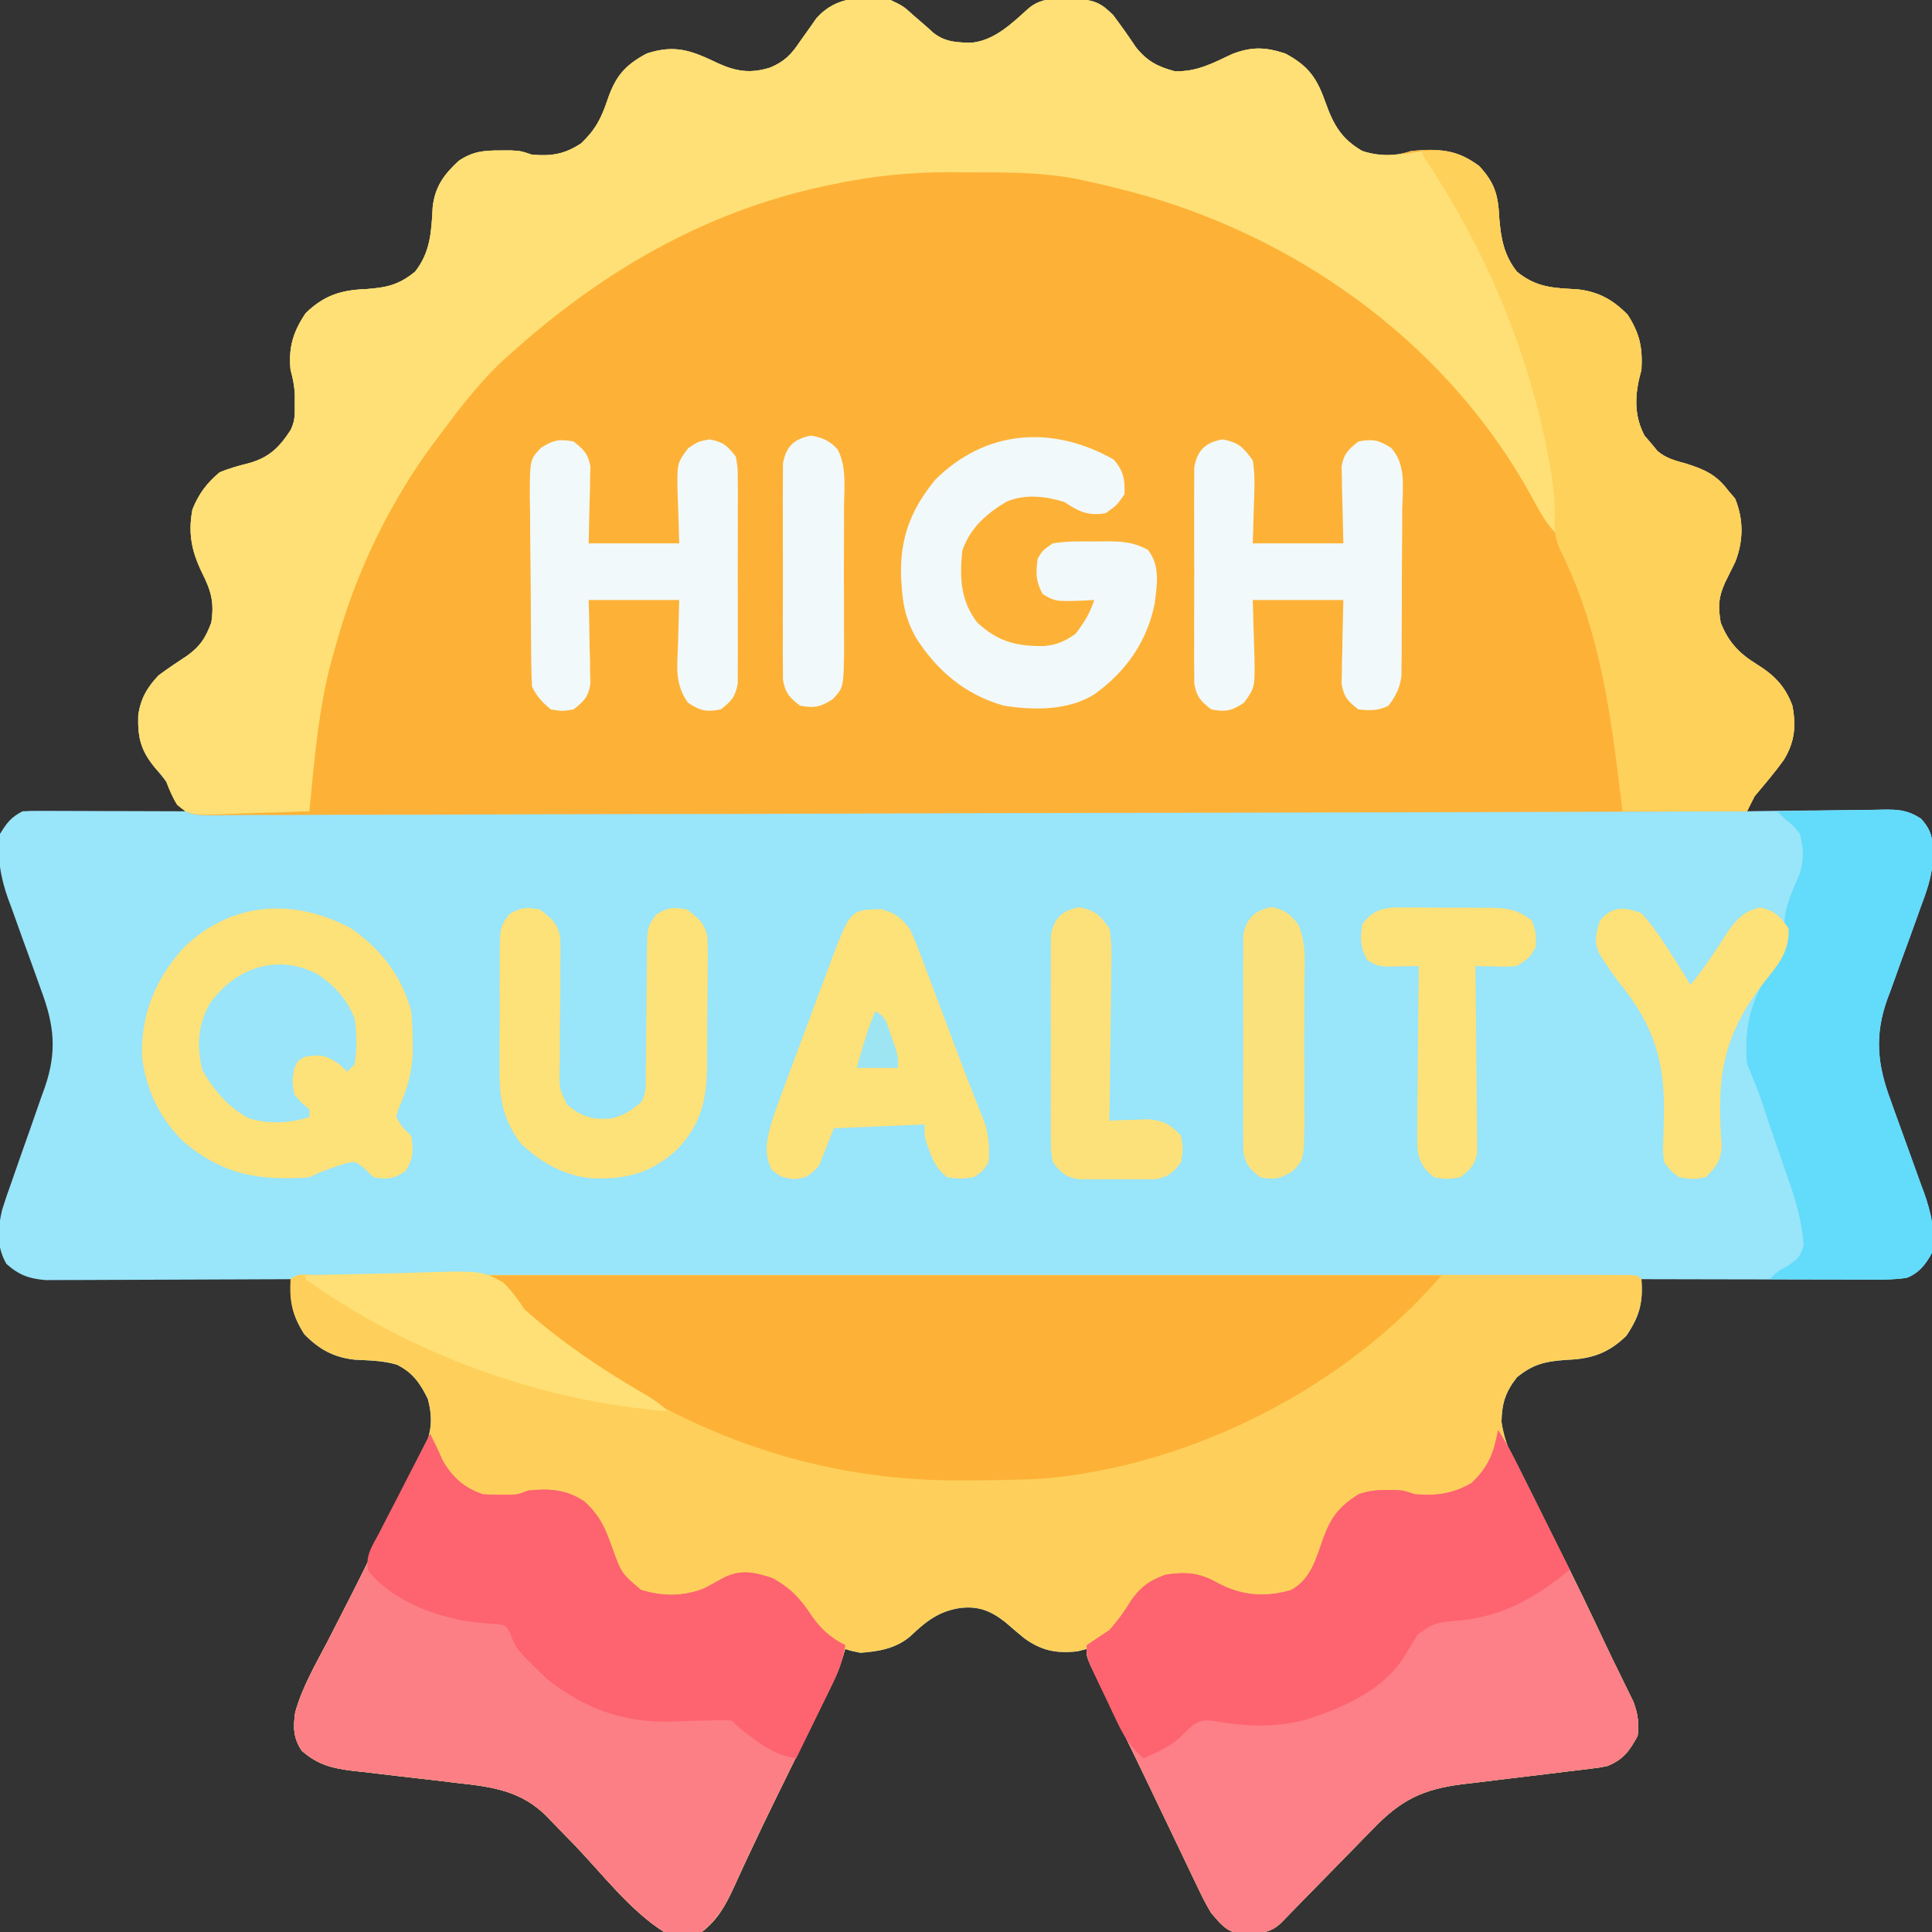 <?xml version="1.0" encoding="UTF-8"?>
<svg version="1.1" xmlns="http://www.w3.org/2000/svg" width="512" height="512">
<rect width="100%" height="100%" fill="#333333" stroke="none"/>
<path d="M0 0 C3.375 1.625 3.375 1.625 6 4 C7.226 5.066 8.455 6.129 9.688 7.188 C10.248 7.697 10.809 8.206 11.387 8.73 C14.553 11.222 17.965 11.342 21.887 11.277 C27.783 10.504 32.275 6.106 36.52 2.27 C40.384 -1.045 44.954 -0.332 49.809 -0.258 C54.152 0.093 55.901 0.901 59 4 C61.072 6.768 63.061 9.561 64.973 12.441 C67.932 16.176 70.748 17.669 75.312 18.875 C81.131 19.072 85.381 16.767 90.562 14.312 C95.766 12.326 99.356 12.461 104.625 14.188 C110.915 17.565 113.047 20.793 115.375 27.438 C117.444 33.218 119.631 36.896 125 40 C129.473 41.491 133.527 41.491 138 40 C145.182 39.302 150.179 39.605 156 44 C160.14 48.467 161.045 51.718 161.312 57.688 C161.757 63.18 162.545 67.601 166 72 C171.186 76.214 175.522 76.312 182.059 76.672 C187.633 77.294 191.499 79.46 195.375 83.438 C198.552 88.448 199.326 92.03 199 98 C198.838 98.63 198.675 99.261 198.508 99.91 C197.181 105.371 197.186 110.455 199.812 115.438 C200.534 116.283 201.256 117.129 202 118 C202.419 118.509 202.838 119.018 203.27 119.543 C205.621 121.523 207.927 122.044 210.875 122.875 C215.783 124.432 218.814 125.787 222 130 C222.598 130.701 223.196 131.403 223.812 132.125 C226.087 137.632 226.044 143.329 223.875 148.879 C222.967 150.735 222.053 152.587 221.133 154.438 C219.37 158.426 219.29 160.669 220 165 C222.033 170.126 224.84 173.122 229.5 176 C234.154 178.89 237.074 181.803 239 187 C240.027 192.328 239.625 196.572 236.812 201.25 C234.396 204.655 231.685 207.807 229 211 C228.305 212.319 227.632 213.65 227 215 C228.276 214.979 229.553 214.958 230.868 214.937 C235.611 214.864 240.354 214.818 245.097 214.78 C247.148 214.76 249.2 214.733 251.251 214.698 C254.203 214.65 257.154 214.627 260.105 214.609 C261.02 214.589 261.935 214.568 262.877 214.547 C267.119 214.545 269.381 214.615 273.056 216.899 C276.462 220.58 276.278 223.404 276.223 228.249 C275.866 232.648 274.483 236.486 272.938 240.594 C272.471 241.902 272.471 241.902 271.996 243.237 C270.681 246.926 269.33 250.601 267.981 254.278 C266.996 256.983 266.029 259.694 265.062 262.406 C264.756 263.22 264.45 264.034 264.135 264.872 C260.72 274.469 261.534 282.216 265.062 291.629 C265.373 292.503 265.684 293.378 266.004 294.279 C266.988 297.046 267.992 299.805 269 302.562 C270.329 306.204 271.638 309.852 272.938 313.504 C273.244 314.323 273.55 315.142 273.865 315.986 C275.747 321.275 276.932 326.373 276 332 C274.43 334.985 272.515 337.439 269.247 338.649 C266.244 339.118 263.344 339.119 260.304 339.114 C259.308 339.114 259.308 339.114 258.292 339.114 C256.106 339.113 253.92 339.106 251.734 339.098 C250.216 339.096 248.697 339.094 247.178 339.093 C243.186 339.09 239.195 339.08 235.203 339.069 C231.128 339.058 227.052 339.054 222.977 339.049 C214.984 339.038 206.992 339.021 199 339 C199.014 340.108 199.029 341.215 199.044 342.357 C198.986 347.138 197.628 350.083 195 354 C190.231 358.647 185.688 360.153 179.125 360.375 C173.54 360.794 170.373 361.447 166 365 C162.966 368.899 162.028 371.79 161.914 376.762 C162.954 384.437 167.339 391.344 170.875 398.125 C172.047 400.412 173.214 402.701 174.38 404.99 C175.157 406.512 175.935 408.033 176.714 409.554 C181.289 418.48 185.591 427.532 189.863 436.606 C190.963 438.922 192.088 441.224 193.223 443.523 C193.558 444.213 193.894 444.904 194.24 445.615 C195.105 447.393 195.98 449.168 196.855 450.941 C198.091 454.242 198.356 456.507 198 460 C195.842 464.008 194.201 466.288 190 468 C187.826 468.448 187.826 468.448 185.45 468.73 C184.555 468.841 183.661 468.951 182.739 469.064 C181.778 469.176 180.818 469.287 179.828 469.402 C177.781 469.655 175.734 469.909 173.688 470.162 C170.471 470.551 167.254 470.937 164.037 471.32 C160.925 471.693 157.814 472.079 154.703 472.465 C153.751 472.574 152.798 472.684 151.817 472.797 C141.12 474.134 135.352 476.883 127.852 484.695 C127.113 485.443 126.374 486.191 125.613 486.962 C123.272 489.338 120.948 491.731 118.625 494.125 C116.277 496.523 113.926 498.917 111.572 501.309 C110.113 502.795 108.657 504.286 107.205 505.78 C106.55 506.451 105.896 507.122 105.221 507.813 C104.646 508.406 104.07 508.998 103.477 509.609 C100.844 512.088 98.709 512.238 95.188 512.375 C94.335 512.424 93.483 512.473 92.605 512.523 C88.816 511.762 87.533 509.894 85 507 C83.42 504.422 82.132 501.735 80.848 499 C80.47 498.219 80.093 497.438 79.705 496.633 C78.481 494.094 77.271 491.547 76.062 489 C75.221 487.246 74.379 485.493 73.536 483.74 C71.835 480.199 70.139 476.657 68.447 473.112 C66.201 468.411 63.927 463.724 61.641 459.043 C60.67 457.051 59.7 455.059 58.729 453.068 C58.12 451.818 57.51 450.568 56.898 449.32 C56.06 447.604 55.227 445.886 54.395 444.168 C53.929 443.212 53.463 442.255 52.984 441.27 C52 439 52 439 52 437 C51.175 437.206 50.35 437.413 49.5 437.625 C43.859 438.229 39.997 437.442 35.441 434.152 C33.735 432.755 32.051 431.331 30.395 429.875 C26.598 426.902 23.382 425.592 18.562 426.125 C12.831 426.941 9.39 429.674 5.25 433.625 C1.469 436.866 -3.124 437.662 -8 438 C-10.305 437.539 -10.305 437.539 -12 437 C-12.244 437.81 -12.487 438.619 -12.739 439.453 C-14.257 443.722 -16.177 447.689 -18.184 451.746 C-18.595 452.586 -19.007 453.427 -19.431 454.292 C-20.763 457.009 -22.1 459.723 -23.438 462.438 C-25.262 466.149 -27.085 469.861 -28.906 473.574 C-29.575 474.936 -29.575 474.936 -30.257 476.325 C-32.749 481.411 -35.2 486.511 -37.594 491.645 C-38.088 492.703 -38.583 493.761 -39.092 494.852 C-39.958 496.718 -40.816 498.588 -41.664 500.463 C-43.831 505.118 -45.863 508.762 -50 512 C-53.496 513.072 -56.445 512.725 -60 512 C-68.974 506.387 -76.554 496.406 -83.873 488.805 C-85.695 486.915 -87.534 485.043 -89.375 483.172 C-89.921 482.597 -90.467 482.022 -91.03 481.429 C-97.815 474.599 -105.343 473.549 -114.633 472.535 C-116.676 472.29 -118.719 472.045 -120.762 471.799 C-123.952 471.427 -127.142 471.061 -130.333 470.7 C-133.435 470.347 -136.534 469.973 -139.633 469.598 C-140.583 469.496 -141.533 469.395 -142.512 469.291 C-147.952 468.621 -151.728 467.708 -156 464 C-158.262 460.666 -158.343 457.859 -157.78 453.864 C-155.952 447.153 -152.328 441.016 -149.125 434.875 C-147.953 432.59 -146.786 430.301 -145.62 428.013 C-144.843 426.492 -144.065 424.971 -143.286 423.451 C-139.566 416.192 -136.043 408.85 -132.566 401.472 C-130.7 397.523 -128.816 393.598 -126.777 389.734 C-126.442 389.093 -126.106 388.452 -125.76 387.792 C-124.901 386.167 -124.024 384.552 -123.145 382.938 C-121.508 378.737 -121.437 375.053 -122.629 370.707 C-124.636 366.635 -126.591 363.759 -130.816 361.66 C-134.492 360.549 -138.242 360.538 -142.059 360.328 C-147.633 359.706 -151.499 357.54 -155.375 353.562 C-158.601 348.476 -159.085 345.018 -159 339 C-159.841 339.004 -160.682 339.009 -161.548 339.013 C-169.478 339.054 -177.409 339.084 -185.339 339.104 C-189.416 339.114 -193.493 339.128 -197.57 339.151 C-201.506 339.173 -205.441 339.185 -209.377 339.19 C-210.878 339.193 -212.378 339.201 -213.878 339.211 C-215.982 339.226 -218.086 339.228 -220.19 339.227 C-221.986 339.234 -221.986 339.234 -223.817 339.241 C-228.26 338.905 -230.993 337.898 -234.312 334.938 C-236.949 330.349 -236.639 325.742 -235.45 320.638 C-234.678 318.148 -233.827 315.701 -232.938 313.25 C-232.627 312.352 -232.316 311.454 -231.996 310.528 C-230.678 306.721 -229.328 302.926 -227.981 299.129 C-226.997 296.34 -226.03 293.545 -225.062 290.75 C-224.756 289.906 -224.45 289.062 -224.135 288.192 C-220.872 278.75 -221.602 271.759 -225.062 262.504 C-225.373 261.63 -225.684 260.757 -226.004 259.857 C-227.321 256.156 -228.669 252.466 -230.019 248.777 C-231.005 246.066 -231.971 243.348 -232.938 240.629 C-233.244 239.812 -233.55 238.995 -233.865 238.153 C-235.883 232.458 -236.818 227.045 -236 221 C-234.204 218.066 -233.056 216.528 -230 215 C-228.611 214.911 -227.218 214.882 -225.826 214.886 C-224.535 214.887 -224.535 214.887 -223.217 214.887 C-222.287 214.892 -221.357 214.897 -220.398 214.902 C-219.447 214.904 -218.495 214.905 -217.515 214.907 C-214.468 214.912 -211.422 214.925 -208.375 214.938 C-206.313 214.943 -204.25 214.947 -202.188 214.951 C-197.125 214.962 -192.062 214.979 -187 215 C-187.774 213.733 -188.552 212.467 -189.332 211.203 C-189.765 210.498 -190.198 209.794 -190.644 209.067 C-191.891 207.167 -193.206 205.47 -194.688 203.75 C-198.629 199.063 -199.533 195.656 -199.363 189.59 C-198.746 185.187 -197.034 182.216 -194 179 C-191.499 177.133 -188.923 175.428 -186.316 173.711 C-182.799 171.113 -181.579 169.091 -180 165 C-179.178 159.518 -180.039 156.616 -182.5 151.688 C-185.246 146.023 -186.179 141.234 -185 135 C-183.348 130.92 -181.194 127.989 -177.812 125.188 C-175.214 124.09 -172.789 123.44 -170.062 122.75 C-164.685 121.249 -162.009 118.608 -159 114 C-157.77 111.54 -157.867 109.868 -157.875 107.125 C-157.872 106.261 -157.87 105.398 -157.867 104.508 C-157.99 102.18 -158.391 100.239 -159 98 C-159.577 91.999 -158.303 87.922 -155 83 C-150.231 78.353 -145.688 76.847 -139.125 76.625 C-133.54 76.206 -130.373 75.553 -126 72 C-121.867 66.738 -121.687 61.314 -121.328 54.84 C-120.709 49.483 -118.391 46.289 -114.438 42.625 C-110.71 40.14 -107.879 39.863 -103.5 39.875 C-102.061 39.871 -102.061 39.871 -100.594 39.867 C-98 40 -98 40 -95 41 C-89.742 41.397 -86.439 40.895 -82 38 C-78.217 34.397 -76.663 31.381 -75 26.438 C-72.894 20.254 -70.439 17.31 -64.625 14.188 C-56.973 11.681 -52.604 13.472 -45.637 16.809 C-40.729 19.026 -36.907 19.505 -31.812 17.875 C-28.071 16.273 -26.282 14.423 -24 11 C-23.033 9.616 -22.053 8.242 -21.062 6.875 C-20.368 5.881 -20.368 5.881 -19.66 4.867 C-14.243 -1.226 -7.61 -0.856 0 0 Z " fill="#99E5FA" transform="translate(236,0)"/>
<path d="M0 0 C3.375 1.625 3.375 1.625 6 4 C7.226 5.066 8.455 6.129 9.688 7.188 C10.248 7.697 10.809 8.206 11.387 8.73 C14.553 11.222 17.965 11.342 21.887 11.277 C27.783 10.504 32.275 6.106 36.52 2.27 C40.384 -1.045 44.954 -0.332 49.809 -0.258 C54.152 0.093 55.901 0.901 59 4 C61.072 6.768 63.061 9.561 64.973 12.441 C67.932 16.176 70.748 17.669 75.312 18.875 C81.131 19.072 85.381 16.767 90.562 14.312 C95.766 12.326 99.356 12.461 104.625 14.188 C110.915 17.565 113.047 20.793 115.375 27.438 C117.444 33.218 119.631 36.896 125 40 C129.473 41.491 133.527 41.491 138 40 C145.182 39.302 150.179 39.605 156 44 C160.14 48.467 161.045 51.718 161.312 57.688 C161.757 63.18 162.545 67.601 166 72 C171.186 76.214 175.522 76.312 182.059 76.672 C187.633 77.294 191.499 79.46 195.375 83.438 C198.552 88.448 199.326 92.03 199 98 C198.838 98.63 198.675 99.261 198.508 99.91 C197.181 105.371 197.186 110.455 199.812 115.438 C200.534 116.283 201.256 117.129 202 118 C202.419 118.509 202.838 119.018 203.27 119.543 C205.621 121.523 207.927 122.044 210.875 122.875 C215.783 124.432 218.814 125.787 222 130 C222.598 130.701 223.196 131.403 223.812 132.125 C226.087 137.632 226.044 143.329 223.875 148.879 C222.967 150.735 222.053 152.587 221.133 154.438 C219.37 158.426 219.29 160.669 220 165 C222.033 170.126 224.84 173.122 229.5 176 C234.154 178.89 237.074 181.803 239 187 C240.027 192.328 239.625 196.572 236.812 201.25 C234.396 204.655 231.685 207.807 229 211 C228.305 212.319 227.632 213.65 227 215 C174.344 215.183 121.688 215.324 69.032 215.409 C62.82 215.419 56.607 215.429 50.395 215.439 C49.158 215.442 47.921 215.444 46.647 215.446 C26.604 215.481 6.561 215.544 -13.482 215.617 C-34.038 215.692 -54.594 215.736 -75.15 215.753 C-87.841 215.764 -100.531 215.798 -113.222 215.863 C-121.917 215.906 -130.612 215.918 -139.307 215.908 C-144.328 215.903 -149.349 215.911 -154.371 215.954 C-158.965 215.992 -163.557 215.995 -168.151 215.967 C-169.816 215.964 -171.481 215.974 -173.146 215.999 C-185.631 216.176 -185.631 216.176 -189.016 213.269 C-190.307 211.214 -191.131 209.258 -192 207 C-193.271 205.28 -193.271 205.28 -194.688 203.75 C-198.629 199.063 -199.533 195.656 -199.363 189.59 C-198.746 185.187 -197.034 182.216 -194 179 C-191.499 177.133 -188.923 175.428 -186.316 173.711 C-182.799 171.113 -181.579 169.091 -180 165 C-179.178 159.518 -180.039 156.616 -182.5 151.688 C-185.246 146.023 -186.179 141.234 -185 135 C-183.348 130.92 -181.194 127.989 -177.812 125.188 C-175.214 124.09 -172.789 123.44 -170.062 122.75 C-164.685 121.249 -162.009 118.608 -159 114 C-157.77 111.54 -157.867 109.868 -157.875 107.125 C-157.872 106.261 -157.87 105.398 -157.867 104.508 C-157.99 102.18 -158.391 100.239 -159 98 C-159.577 91.999 -158.303 87.922 -155 83 C-150.231 78.353 -145.688 76.847 -139.125 76.625 C-133.54 76.206 -130.373 75.553 -126 72 C-121.867 66.738 -121.687 61.314 -121.328 54.84 C-120.709 49.483 -118.391 46.289 -114.438 42.625 C-110.71 40.14 -107.879 39.863 -103.5 39.875 C-102.541 39.872 -101.582 39.87 -100.594 39.867 C-98 40 -98 40 -95 41 C-89.742 41.397 -86.439 40.895 -82 38 C-78.217 34.397 -76.663 31.381 -75 26.438 C-72.894 20.254 -70.439 17.31 -64.625 14.188 C-56.973 11.681 -52.604 13.472 -45.637 16.809 C-40.729 19.026 -36.907 19.505 -31.812 17.875 C-28.071 16.273 -26.282 14.423 -24 11 C-23.033 9.616 -22.053 8.242 -21.062 6.875 C-20.368 5.881 -20.368 5.881 -19.66 4.867 C-14.243 -1.226 -7.61 -0.856 0 0 Z " fill="#FDB237" transform="translate(236,0)"/>
<path d="M0 0 C1.241 -0.003 2.483 -0.005 3.762 -0.008 C5.158 -0.006 6.553 -0.003 7.949 -0.001 C9.417 -0.002 10.886 -0.004 12.354 -0.006 C16.409 -0.01 20.464 -0.008 24.519 -0.005 C28.884 -0.003 33.249 -0.006 37.615 -0.009 C46.174 -0.013 54.734 -0.012 63.293 -0.009 C70.246 -0.007 77.2 -0.007 84.153 -0.008 C85.14 -0.008 86.128 -0.008 87.145 -0.008 C89.151 -0.009 91.157 -0.009 93.163 -0.009 C111.997 -0.012 130.83 -0.009 149.664 -0.004 C165.842 0.001 182.021 0 198.2 -0.005 C216.964 -0.01 235.727 -0.012 254.491 -0.009 C256.49 -0.009 258.488 -0.008 260.487 -0.008 C261.471 -0.008 262.454 -0.008 263.468 -0.008 C270.417 -0.007 277.366 -0.008 284.315 -0.01 C292.778 -0.013 301.24 -0.013 309.702 -0.007 C314.024 -0.005 318.347 -0.004 322.669 -0.007 C326.619 -0.01 330.569 -0.008 334.519 -0.003 C335.954 -0.002 337.389 -0.002 338.825 -0.005 C340.763 -0.008 342.702 -0.004 344.64 0 C346.261 0 346.261 0 347.914 0 C350.32 0.126 350.32 0.126 351.32 1.126 C351.931 7.117 350.61 11.224 347.32 16.126 C342.551 20.773 338.008 22.279 331.445 22.501 C325.86 22.919 322.693 23.573 318.32 27.126 C315.286 31.025 314.348 33.916 314.234 38.888 C315.274 46.563 319.659 53.47 323.195 60.251 C324.367 62.537 325.534 64.827 326.7 67.116 C327.477 68.638 328.255 70.159 329.034 71.68 C333.609 80.606 337.911 89.658 342.183 98.732 C343.283 101.048 344.408 103.35 345.543 105.649 C345.878 106.339 346.214 107.029 346.56 107.74 C347.425 109.519 348.3 111.293 349.175 113.067 C350.41 116.368 350.676 118.633 350.32 122.126 C348.162 126.134 346.521 128.414 342.32 130.126 C340.146 130.574 340.146 130.574 337.77 130.856 C336.875 130.966 335.98 131.077 335.059 131.19 C333.618 131.358 333.618 131.358 332.148 131.528 C330.101 131.781 328.054 132.035 326.007 132.288 C322.791 132.677 319.574 133.063 316.357 133.446 C313.245 133.819 310.134 134.204 307.023 134.591 C306.071 134.7 305.118 134.81 304.137 134.922 C293.44 136.26 287.672 139.009 280.172 146.821 C279.433 147.569 278.694 148.317 277.933 149.088 C275.592 151.464 273.268 153.857 270.945 156.251 C268.597 158.649 266.246 161.043 263.892 163.435 C262.433 164.921 260.977 166.411 259.525 167.906 C258.87 168.577 258.216 169.248 257.541 169.939 C256.966 170.532 256.39 171.124 255.797 171.735 C253.164 174.214 251.029 174.364 247.507 174.501 C246.655 174.55 245.803 174.599 244.925 174.649 C241.136 173.888 239.853 172.02 237.32 169.126 C235.74 166.548 234.452 163.861 233.168 161.126 C232.79 160.345 232.413 159.564 232.024 158.759 C230.8 156.219 229.591 153.673 228.382 151.126 C227.541 149.372 226.699 147.618 225.856 145.865 C224.155 142.325 222.459 138.782 220.767 135.238 C218.521 130.537 216.247 125.85 213.961 121.169 C212.99 119.177 212.02 117.185 211.049 115.193 C210.44 113.944 209.83 112.694 209.218 111.445 C208.38 109.73 207.547 108.012 206.714 106.294 C206.249 105.338 205.783 104.381 205.304 103.396 C204.32 101.126 204.32 101.126 204.32 99.126 C203.495 99.332 202.67 99.538 201.82 99.751 C196.179 100.355 192.317 99.568 187.761 96.278 C186.055 94.881 184.371 93.457 182.714 92.001 C178.918 89.028 175.702 87.718 170.882 88.251 C165.151 89.067 161.709 91.799 157.57 95.751 C153.789 98.992 149.196 99.788 144.32 100.126 C142.015 99.665 142.015 99.665 140.32 99.126 C140.076 99.935 139.833 100.745 139.581 101.579 C138.063 105.848 136.143 109.815 134.136 113.872 C133.725 114.712 133.313 115.553 132.889 116.418 C131.557 119.135 130.22 121.849 128.882 124.563 C127.058 128.275 125.235 131.987 123.414 135.7 C122.745 137.062 122.745 137.062 122.063 138.45 C119.571 143.536 117.12 148.637 114.726 153.77 C114.232 154.829 113.737 155.887 113.228 156.978 C112.362 158.844 111.504 160.714 110.656 162.588 C108.489 167.244 106.457 170.888 102.32 174.126 C98.824 175.198 95.875 174.851 92.32 174.126 C83.346 168.513 75.766 158.532 68.447 150.931 C66.625 149.041 64.786 147.169 62.945 145.298 C62.399 144.723 61.853 144.148 61.29 143.555 C54.505 136.725 46.977 135.674 37.687 134.661 C35.644 134.416 33.601 134.17 31.558 133.925 C28.368 133.553 25.178 133.186 21.986 132.826 C18.885 132.472 15.786 132.099 12.687 131.723 C11.737 131.622 10.787 131.521 9.808 131.417 C4.368 130.747 0.592 129.834 -3.68 126.126 C-5.942 122.792 -6.023 119.985 -5.46 115.99 C-3.632 109.278 -0.008 103.142 3.195 97.001 C4.367 94.715 5.534 92.427 6.7 90.139 C7.477 88.617 8.255 87.096 9.034 85.576 C12.754 78.318 16.277 70.975 19.754 63.598 C21.62 59.649 23.504 55.724 25.543 51.86 C25.878 51.219 26.214 50.578 26.56 49.918 C27.419 48.293 28.296 46.678 29.175 45.063 C30.812 40.862 30.883 37.179 29.691 32.833 C27.684 28.761 25.729 25.885 21.504 23.786 C17.828 22.675 14.078 22.664 10.261 22.454 C4.686 21.832 0.821 19.666 -3.055 15.688 C-6.222 10.694 -7.024 7.088 -6.68 1.126 C-4.915 -0.639 -2.393 0 0 0 Z " fill="#FED05B" transform="translate(83.68,337.874)"/>
<path d="M0 0 C3.375 1.625 3.375 1.625 6 4 C7.226 5.066 8.455 6.129 9.688 7.188 C10.248 7.697 10.809 8.206 11.387 8.73 C14.553 11.222 17.965 11.342 21.887 11.277 C27.783 10.504 32.275 6.106 36.52 2.27 C40.384 -1.045 44.954 -0.332 49.809 -0.258 C54.152 0.093 55.901 0.901 59 4 C61.072 6.768 63.061 9.561 64.973 12.441 C67.932 16.176 70.748 17.669 75.312 18.875 C81.131 19.072 85.381 16.767 90.562 14.312 C95.766 12.326 99.356 12.461 104.625 14.188 C110.915 17.565 113.047 20.793 115.375 27.438 C117.444 33.218 119.631 36.896 125 40 C130.388 41.796 135.506 40.976 141 40 C157.705 64.542 169.032 90.909 175 120 C175.245 121.11 175.49 122.22 175.742 123.363 C177.032 129.61 177.222 135.633 177 142 C173.768 138.977 171.94 135.426 169.875 131.562 C148.345 92.408 110.541 64.454 68 52 C62.703 50.518 57.383 49.135 52 48 C51.18 47.82 50.36 47.64 49.516 47.454 C40.808 45.754 32.203 45.661 23.366 45.684 C20.834 45.687 18.303 45.664 15.771 45.639 C4.863 45.596 -5.343 46.702 -16 49 C-16.919 49.193 -17.838 49.387 -18.784 49.586 C-50.341 56.623 -77.199 72.533 -101 94 C-101.749 94.675 -102.498 95.351 -103.27 96.047 C-109.577 102.059 -114.815 109.023 -120 116 C-120.42 116.56 -120.841 117.12 -121.274 117.697 C-132.886 133.39 -141.893 152.174 -147 171 C-147.353 172.232 -147.706 173.465 -148.07 174.734 C-151.623 187.896 -152.702 201.467 -154 215 C-158.608 215.198 -163.213 215.343 -167.824 215.439 C-169.391 215.48 -170.958 215.534 -172.524 215.604 C-185.579 216.167 -185.579 216.167 -189.072 213.298 C-190.346 211.232 -191.154 209.267 -192 207 C-193.268 205.277 -193.268 205.277 -194.688 203.75 C-198.629 199.063 -199.533 195.656 -199.363 189.59 C-198.746 185.187 -197.034 182.216 -194 179 C-191.499 177.133 -188.923 175.428 -186.316 173.711 C-182.799 171.113 -181.579 169.091 -180 165 C-179.178 159.518 -180.039 156.616 -182.5 151.688 C-185.246 146.023 -186.179 141.234 -185 135 C-183.348 130.92 -181.194 127.989 -177.812 125.188 C-175.214 124.09 -172.789 123.44 -170.062 122.75 C-164.685 121.249 -162.009 118.608 -159 114 C-157.77 111.54 -157.867 109.868 -157.875 107.125 C-157.872 106.261 -157.87 105.398 -157.867 104.508 C-157.99 102.18 -158.391 100.239 -159 98 C-159.577 91.999 -158.303 87.922 -155 83 C-150.231 78.353 -145.688 76.847 -139.125 76.625 C-133.54 76.206 -130.373 75.553 -126 72 C-121.867 66.738 -121.687 61.314 -121.328 54.84 C-120.709 49.483 -118.391 46.289 -114.438 42.625 C-110.71 40.14 -107.879 39.863 -103.5 39.875 C-102.541 39.872 -101.582 39.87 -100.594 39.867 C-98 40 -98 40 -95 41 C-89.742 41.397 -86.439 40.895 -82 38 C-78.217 34.397 -76.663 31.381 -75 26.438 C-72.894 20.254 -70.439 17.31 -64.625 14.188 C-56.973 11.681 -52.604 13.472 -45.637 16.809 C-40.729 19.026 -36.907 19.505 -31.812 17.875 C-28.071 16.273 -26.282 14.423 -24 11 C-23.033 9.616 -22.053 8.242 -21.062 6.875 C-20.368 5.881 -20.368 5.881 -19.66 4.867 C-14.243 -1.226 -7.61 -0.856 0 0 Z " fill="#FEE076" transform="translate(236,0)"/>
<path d="M0 0 C2.127 3.19 3.821 6.499 5.527 9.922 C5.872 10.61 6.217 11.299 6.572 12.008 C7.697 14.254 8.817 16.502 9.938 18.75 C10.32 19.515 10.702 20.281 11.095 21.069 C17.144 33.19 23.093 45.351 28.863 57.606 C29.963 59.922 31.088 62.224 32.223 64.523 C32.558 65.213 32.894 65.904 33.24 66.615 C34.105 68.393 34.98 70.168 35.855 71.941 C37.091 75.242 37.356 77.507 37 81 C34.842 85.008 33.201 87.288 29 89 C26.826 89.448 26.826 89.448 24.45 89.73 C23.108 89.896 23.108 89.896 21.739 90.064 C20.778 90.176 19.818 90.287 18.828 90.402 C16.781 90.655 14.734 90.909 12.688 91.162 C9.471 91.551 6.254 91.937 3.037 92.32 C-0.075 92.693 -3.186 93.079 -6.297 93.465 C-7.249 93.574 -8.202 93.684 -9.183 93.797 C-19.88 95.134 -25.648 97.883 -33.148 105.695 C-33.887 106.443 -34.626 107.191 -35.387 107.962 C-37.728 110.338 -40.052 112.731 -42.375 115.125 C-44.723 117.523 -47.074 119.917 -49.428 122.309 C-50.887 123.795 -52.343 125.286 -53.795 126.78 C-54.777 127.786 -54.777 127.786 -55.779 128.813 C-56.354 129.406 -56.93 129.998 -57.523 130.609 C-60.156 133.088 -62.291 133.238 -65.812 133.375 C-66.665 133.424 -67.517 133.473 -68.395 133.523 C-72.184 132.762 -73.467 130.894 -76 128 C-77.58 125.422 -78.868 122.735 -80.152 120 C-80.53 119.219 -80.907 118.438 -81.295 117.634 C-82.52 115.094 -83.729 112.547 -84.938 110 C-85.779 108.245 -86.621 106.491 -87.464 104.737 C-89.165 101.196 -90.861 97.653 -92.553 94.107 C-94.795 89.418 -97.07 84.745 -99.359 80.078 C-100.33 78.093 -101.301 76.108 -102.271 74.123 C-102.879 72.879 -103.49 71.637 -104.102 70.395 C-104.942 68.688 -105.774 66.977 -106.605 65.266 C-107.304 63.839 -107.304 63.839 -108.016 62.384 C-109 60 -109 60 -109 57 C-107.014 55.646 -105.012 54.315 -103 53 C-100.689 50.417 -98.89 47.822 -97.062 44.875 C-94.534 41.351 -92.155 39.79 -88.125 38.312 C-82.612 37.502 -79.164 37.743 -74.312 40.5 C-67.993 43.872 -61.801 44.381 -54.895 42.395 C-49.543 39.5 -48.205 33.933 -46.275 28.534 C-44.177 22.871 -42.034 20.23 -37 17 C-34.188 16.063 -32.413 15.865 -29.5 15.875 C-28.727 15.872 -27.953 15.87 -27.156 15.867 C-25 16 -25 16 -22 17 C-16.145 17.39 -12.239 16.965 -7 14 C-2.436 9.639 -1.14 6.011 0 0 Z " fill="#FD7F87" transform="translate(397,379)"/>
<path d="M0 0 C1.164 2.293 2.242 4.569 3.25 6.938 C5.829 11.45 8.973 14.324 14 16 C15.498 16.092 16.999 16.13 18.5 16.125 C19.273 16.128 20.047 16.13 20.844 16.133 C23.184 16.081 23.184 16.081 26 15 C31.693 14.436 36.149 14.693 41 18 C45.103 21.802 46.544 25.284 48.375 30.562 C50.752 37.03 50.752 37.03 55.859 41.324 C61.5 43.105 67.265 43.127 72.75 40.867 C74.429 39.971 76.099 39.058 77.758 38.125 C82.353 35.82 85.921 36.646 90.625 38.188 C95.337 40.718 98.088 43.604 101 48.062 C103.442 51.649 106.117 54.058 110 56 C109.421 59.426 108.564 62.254 107.026 65.365 C106.413 66.614 106.413 66.614 105.789 67.889 C105.344 68.781 104.9 69.674 104.441 70.594 C103.978 71.536 103.515 72.478 103.038 73.448 C101.552 76.468 100.057 79.484 98.562 82.5 C97.107 85.447 95.654 88.395 94.202 91.344 C93.236 93.302 92.269 95.26 91.3 97.217 C88.883 102.111 86.511 107.02 84.222 111.977 C83.778 112.932 83.335 113.888 82.877 114.872 C82.044 116.673 81.22 118.479 80.407 120.289 C78.178 125.098 76.101 128.595 72 132 C68.504 133.072 65.555 132.725 62 132 C53.026 126.387 45.446 116.406 38.127 108.805 C36.305 106.915 34.466 105.043 32.625 103.172 C32.079 102.597 31.533 102.022 30.97 101.429 C24.185 94.599 16.657 93.549 7.367 92.535 C5.324 92.29 3.281 92.045 1.238 91.799 C-1.952 91.427 -5.142 91.061 -8.333 90.7 C-11.435 90.347 -14.534 89.973 -17.633 89.598 C-18.583 89.496 -19.533 89.395 -20.512 89.291 C-25.952 88.621 -29.728 87.708 -34 84 C-36.262 80.666 -36.343 77.859 -35.78 73.864 C-33.952 67.153 -30.328 61.016 -27.125 54.875 C-25.953 52.59 -24.786 50.301 -23.62 48.013 C-22.843 46.492 -22.065 44.971 -21.286 43.451 C-18.033 37.103 -14.922 30.699 -11.875 24.25 C-8.018 16.113 -4.077 8.029 0 0 Z " fill="#FD7F86" transform="translate(114,380)"/>
<path d="M0 0 C83.16 0 166.32 0 252 0 C226.605 29.627 186.182 50.179 147.232 53.793 C140.224 54.241 133.209 54.293 126.188 54.312 C125.448 54.316 124.709 54.32 123.947 54.324 C79.273 54.439 39.796 37.021 6.691 7.7 C4.293 5.289 2.177 2.612 0 0 Z " fill="#FDB237" transform="translate(130,338)"/>
<path d="M0 0 C6.465 -0.454 9.691 0.222 15 4 C19.14 8.467 20.045 11.718 20.312 17.688 C20.757 23.18 21.545 27.601 25 32 C30.186 36.214 34.522 36.312 41.059 36.672 C46.633 37.294 50.499 39.46 54.375 43.438 C57.552 48.448 58.326 52.03 58 58 C57.838 58.63 57.675 59.261 57.508 59.91 C56.181 65.371 56.186 70.455 58.812 75.438 C59.534 76.283 60.256 77.129 61 78 C61.419 78.509 61.838 79.018 62.27 79.543 C64.621 81.523 66.927 82.044 69.875 82.875 C74.783 84.432 77.814 85.787 81 90 C81.598 90.701 82.196 91.403 82.812 92.125 C85.087 97.632 85.044 103.329 82.875 108.879 C81.967 110.735 81.053 112.587 80.133 114.438 C78.37 118.426 78.29 120.669 79 125 C81.033 130.126 83.84 133.122 88.5 136 C93.154 138.89 96.074 141.803 98 147 C99.027 152.328 98.625 156.572 95.812 161.25 C93.396 164.655 90.685 167.807 88 171 C87.34 172.32 86.68 173.64 86 175 C75.11 175 64.22 175 53 175 C52.422 170.38 51.845 165.76 51.25 161 C48.803 142.314 45.182 123.055 36.625 106.062 C35.1 102.86 34.875 100.518 35.027 96.988 C35.113 90.831 34.187 85.14 32.938 79.125 C32.715 78.041 32.492 76.958 32.263 75.842 C26.699 49.908 15.862 25.09 1.25 2.977 C0 1 0 1 0 0 Z " fill="#FED15B" transform="translate(377,40)"/>
<path d="M0 0 C2.29 3.435 4.082 7.04 5.914 10.73 C6.476 11.856 6.476 11.856 7.049 13.004 C8.243 15.398 9.434 17.793 10.625 20.188 C11.435 21.812 12.245 23.436 13.055 25.061 C15.039 29.039 17.02 33.019 19 37 C9.41 44.753 0.768 49.654 -11.562 50.562 C-16.94 51.129 -16.94 51.129 -21.242 54.102 C-22.378 55.834 -23.459 57.603 -24.484 59.402 C-30.008 68.87 -41.382 73.738 -51.438 76.875 C-59.188 78.776 -67.07 78.585 -74.875 77.125 C-77.492 76.777 -78.559 76.727 -80.824 78.129 C-81.989 79.174 -83.124 80.253 -84.227 81.363 C-87.116 84.03 -90.443 85.377 -94 87 C-97.124 84.145 -98.981 81.496 -100.797 77.684 C-101.28 76.672 -101.764 75.661 -102.262 74.619 C-102.753 73.569 -103.244 72.519 -103.75 71.438 C-104.257 70.384 -104.763 69.33 -105.285 68.244 C-109 60.399 -109 60.399 -109 57 C-107.014 55.646 -105.012 54.315 -103 53 C-100.689 50.417 -98.89 47.822 -97.062 44.875 C-94.534 41.351 -92.155 39.79 -88.125 38.312 C-82.612 37.502 -79.164 37.743 -74.312 40.5 C-67.993 43.872 -61.801 44.381 -54.895 42.395 C-49.543 39.5 -48.205 33.933 -46.275 28.534 C-44.177 22.871 -42.034 20.23 -37 17 C-34.188 16.063 -32.413 15.865 -29.5 15.875 C-28.727 15.872 -27.953 15.87 -27.156 15.867 C-25 16 -25 16 -22 17 C-16.145 17.39 -12.239 16.965 -7 14 C-2.436 9.639 -1.14 6.011 0 0 Z " fill="#FD646F" transform="translate(397,379)"/>
<path d="M0 0 C1.164 2.293 2.242 4.569 3.25 6.938 C5.829 11.45 8.973 14.324 14 16 C15.498 16.092 16.999 16.13 18.5 16.125 C19.273 16.128 20.047 16.13 20.844 16.133 C23.184 16.081 23.184 16.081 26 15 C31.693 14.436 36.149 14.693 41 18 C45.103 21.802 46.544 25.284 48.375 30.562 C50.752 37.03 50.752 37.03 55.859 41.324 C61.5 43.105 67.265 43.127 72.75 40.867 C74.429 39.971 76.099 39.058 77.758 38.125 C82.353 35.82 85.921 36.646 90.625 38.188 C95.337 40.718 98.088 43.604 101 48.062 C103.442 51.649 106.117 54.058 110 56 C109.373 60.045 108.067 63.284 106.277 66.957 C105.739 68.069 105.201 69.181 104.646 70.326 C104.083 71.477 103.519 72.627 102.938 73.812 C102.37 74.982 101.802 76.152 101.217 77.357 C99.816 80.241 98.411 83.122 97 86 C92.79 85.275 90.287 84.091 86.812 81.562 C85.953 80.945 85.093 80.328 84.207 79.691 C82 78 82 78 80 76 C77.362 75.788 77.362 75.788 74.285 75.945 C72.542 75.982 72.542 75.982 70.764 76.02 C68.331 76.089 65.899 76.167 63.467 76.254 C50.867 76.489 40.942 72.745 31 65 C22.723 56.994 22.723 56.994 21.188 52.758 C20.051 50.637 20.051 50.637 16.91 50.348 C15.64 50.254 14.371 50.159 13.062 50.062 C2.648 49.021 -9.428 44.723 -16.331 36.394 C-17.422 32.489 -15.274 29.573 -13.477 26.172 C-13.096 25.423 -12.716 24.674 -12.325 23.902 C-11.106 21.51 -9.866 19.13 -8.625 16.75 C-7.795 15.131 -6.967 13.511 -6.141 11.891 C-4.11 7.918 -2.06 3.957 0 0 Z " fill="#FD646F" transform="translate(114,380)"/>
<path d="M0 0 C4.893 -0.099 9.785 -0.172 14.679 -0.22 C16.342 -0.24 18.006 -0.267 19.669 -0.302 C22.065 -0.35 24.459 -0.373 26.855 -0.391 C27.965 -0.422 27.965 -0.422 29.097 -0.453 C32.789 -0.455 34.813 -0.121 37.947 1.899 C41.498 5.533 41.278 8.356 41.223 13.249 C40.866 17.648 39.483 21.486 37.938 25.594 C37.627 26.466 37.316 27.338 36.996 28.237 C35.681 31.926 34.33 35.601 32.981 39.278 C31.996 41.983 31.029 44.694 30.062 47.406 C29.756 48.22 29.45 49.034 29.135 49.872 C25.72 59.469 26.534 67.216 30.062 76.629 C30.373 77.503 30.684 78.378 31.004 79.279 C31.988 82.046 32.992 84.805 34 87.562 C35.329 91.204 36.638 94.852 37.938 98.504 C38.244 99.323 38.55 100.142 38.865 100.986 C40.747 106.275 41.932 111.373 41 117 C39.444 119.958 37.537 122.406 34.317 123.65 C30.938 124.16 27.58 124.122 24.172 124.098 C23.423 124.096 22.674 124.095 21.902 124.093 C19.518 124.088 17.134 124.075 14.75 124.062 C13.13 124.057 11.51 124.053 9.891 124.049 C5.927 124.038 1.964 124.021 -2 124 C0 122 0 122 2.5 120.625 C5.272 118.823 6.144 118.167 7 115 C6.528 108.946 5.105 103.685 3.094 97.977 C2.809 97.149 2.524 96.322 2.231 95.469 C1.328 92.852 0.414 90.239 -0.5 87.625 C-1.114 85.848 -1.727 84.071 -2.34 82.293 C-4.845 74.511 -4.845 74.511 -8 67 C-8.975 57.245 -6.833 49.462 -1.312 41.438 C1.643 37.038 2.423 34.699 1.91 29.52 C2.076 24.864 4.225 20.682 6.004 16.43 C7.15 12.483 6.955 9.972 6 6 C4.166 3.665 4.166 3.665 2 2 C1.34 1.34 0.68 0.68 0 0 Z " fill="#63DBFA" transform="translate(471,215)"/>
<path d="M0 0 C7.997 5.548 13.426 12.593 16 22 C16.238 24.779 16.379 27.411 16.375 30.188 C16.379 30.934 16.383 31.681 16.388 32.45 C16.296 38.182 14.908 42.58 12.625 47.844 C12.419 48.555 12.213 49.267 12 50 C13.651 52.813 13.651 52.813 16 55 C16.561 58.998 16.633 61.05 14.375 64.438 C11.265 66.484 9.663 66.598 6 66 C5.258 65.278 4.515 64.556 3.75 63.812 C1.196 61.691 1.196 61.691 -1.465 62.367 C-4.765 63.362 -7.915 64.458 -11 66 C-24.072 66.932 -33.668 65.469 -44.031 56.84 C-50.485 50.809 -54.248 42.992 -55.352 34.199 C-55.708 22.741 -51.865 13.521 -44.254 5.059 C-31.599 -7.122 -15.141 -8.1 0 0 Z " fill="#FDE179" transform="translate(93,246)"/>
<path d="M0 0 C2.578 3.112 2.953 5.169 2.812 9.188 C0.75 12.125 0.75 12.125 -2.188 14.188 C-6.912 14.975 -9.289 13.752 -13.188 11.188 C-18.169 9.668 -23.478 9.065 -28.375 11.094 C-33.722 14.253 -38.18 18.165 -40.188 24.188 C-40.883 31.244 -40.662 37.434 -36.188 43.188 C-30.756 48.241 -25.738 49.518 -18.434 49.398 C-15.073 49.083 -12.947 48.113 -10.188 46.188 C-7.885 43.2 -6.379 40.761 -5.188 37.188 C-5.935 37.234 -6.683 37.28 -7.453 37.328 C-15.442 37.621 -15.442 37.621 -18.875 35.625 C-20.708 32.221 -20.732 29.996 -20.188 26.188 C-18.84 24 -18.84 24 -16.188 22.188 C-12.535 21.585 -8.944 21.63 -5.25 21.688 C-4.261 21.672 -3.271 21.657 -2.252 21.641 C2.122 21.664 5.065 21.791 8.973 23.863 C12.385 28.173 11.412 32.965 10.812 38.188 C8.749 48.287 3.157 56.247 -5.188 62.188 C-12.002 66.525 -21.414 66.466 -29.188 65.188 C-39.38 62.312 -46.922 55.93 -52.52 47.082 C-54.839 42.844 -55.864 39.046 -56.188 34.188 C-56.251 33.279 -56.314 32.37 -56.379 31.434 C-56.79 21.059 -53.903 13.308 -47.312 5.297 C-33.884 -8.033 -16.146 -9.181 0 0 Z " fill="#F2F9FB" transform="translate(295.188,121.812)"/>
<path d="M0 0 C4.294 0.789 5.475 2.037 8.062 5.562 C8.677 9.356 8.533 13.045 8.375 16.875 C8.272 20.402 8.169 23.929 8.062 27.562 C15.982 27.562 23.902 27.562 32.062 27.562 C31.905 20.173 31.905 20.173 31.702 12.784 C31.692 11.86 31.682 10.936 31.672 9.984 C31.651 9.042 31.63 8.099 31.608 7.128 C32.2 3.788 33.429 2.632 36.062 0.562 C39.857 -0.164 41.459 0.177 44.717 2.258 C48.872 6.679 47.729 13.35 47.656 19 C47.656 20.313 47.656 21.626 47.656 22.978 C47.655 25.752 47.636 28.526 47.604 31.3 C47.565 34.847 47.56 38.394 47.568 41.942 C47.572 45.336 47.551 48.731 47.531 52.125 C47.531 53.396 47.531 54.667 47.531 55.976 C47.515 57.161 47.499 58.346 47.482 59.566 C47.474 60.606 47.466 61.646 47.457 62.717 C47.002 65.999 46.007 67.901 44.062 70.562 C41.222 71.983 39.208 71.877 36.062 71.562 C33.29 69.451 32.183 68.291 31.608 64.813 C31.629 63.787 31.65 62.761 31.672 61.703 C31.685 60.588 31.698 59.473 31.711 58.324 C31.744 57.165 31.778 56.006 31.812 54.812 C31.831 53.638 31.849 52.464 31.867 51.254 C31.914 48.356 31.986 45.459 32.062 42.562 C24.142 42.562 16.223 42.562 8.062 42.562 C8.26 50.237 8.26 50.237 8.513 57.909 C8.615 65.795 8.615 65.795 5.734 69.797 C2.469 71.955 0.901 72.298 -2.938 71.562 C-5.741 69.413 -6.818 68.233 -7.445 64.717 C-7.449 63.618 -7.452 62.52 -7.455 61.389 C-7.468 60.141 -7.48 58.892 -7.493 57.607 C-7.486 56.248 -7.478 54.89 -7.469 53.531 C-7.471 52.134 -7.475 50.737 -7.48 49.34 C-7.486 46.414 -7.478 43.489 -7.459 40.564 C-7.436 36.818 -7.449 33.073 -7.473 29.326 C-7.488 26.442 -7.483 23.558 -7.473 20.674 C-7.47 19.293 -7.473 17.912 -7.483 16.531 C-7.493 14.599 -7.475 12.668 -7.455 10.736 C-7.452 9.638 -7.449 8.54 -7.445 7.408 C-6.633 2.858 -4.489 0.86 0 0 Z " fill="#F2F9FA" transform="translate(323.938,116.438)"/>
<path d="M0 0 C2.634 2.069 3.863 3.225 4.454 6.565 C4.433 7.508 4.412 8.451 4.391 9.422 C4.381 10.346 4.371 11.27 4.36 12.222 C4.324 13.386 4.288 14.55 4.25 15.75 C4.168 19.462 4.085 23.175 4 27 C11.92 27 19.84 27 28 27 C27.803 19.984 27.803 19.984 27.55 12.97 C27.447 5.753 27.447 5.753 30.328 1.828 C33 0 33 0 36.062 -0.562 C39.715 0.137 40.719 1.099 43 4 C43.508 6.846 43.508 6.846 43.518 10.174 C43.53 11.422 43.543 12.67 43.556 13.956 C43.549 15.314 43.54 16.673 43.531 18.031 C43.534 19.428 43.538 20.826 43.543 22.223 C43.549 25.148 43.54 28.073 43.521 30.999 C43.499 34.745 43.512 38.49 43.536 42.236 C43.55 45.12 43.546 48.004 43.535 50.889 C43.533 52.27 43.536 53.651 43.545 55.032 C43.555 56.963 43.537 58.895 43.518 60.826 C43.513 62.474 43.513 62.474 43.508 64.154 C42.88 67.67 41.804 68.85 39 71 C35.161 71.735 33.594 71.392 30.328 69.234 C26.767 64.287 27.464 59.609 27.688 53.688 C27.791 49.831 27.894 45.974 28 42 C20.08 42 12.16 42 4 42 C4.046 43.758 4.093 45.517 4.141 47.328 C4.178 49.635 4.215 51.943 4.25 54.25 C4.3 55.988 4.3 55.988 4.352 57.762 C4.364 58.877 4.377 59.992 4.391 61.141 C4.412 62.167 4.433 63.193 4.454 64.251 C3.88 67.727 2.759 68.876 0 71 C-3 71.5 -3 71.5 -6 71 C-8.303 69.133 -9.678 67.644 -11 65 C-11.117 63.117 -11.17 61.231 -11.193 59.344 C-11.209 58.16 -11.225 56.975 -11.242 55.754 C-11.286 50.332 -11.328 44.911 -11.35 39.489 C-11.363 36.626 -11.391 33.764 -11.432 30.902 C-11.491 26.782 -11.509 22.663 -11.523 18.543 C-11.557 16.622 -11.557 16.622 -11.592 14.663 C-11.569 4.785 -11.569 4.785 -8.659 1.689 C-5.398 -0.383 -3.792 -0.726 0 0 Z " fill="#F2F9FA" transform="translate(152,117)"/>
<path d="M0 0 C3.81 1.199 4.877 2.003 7.375 5.062 C8.74 7.772 9.786 10.577 10.836 13.422 C11.149 14.244 11.462 15.066 11.785 15.913 C12.783 18.542 13.767 21.177 14.75 23.812 C15.403 25.538 16.056 27.263 16.711 28.988 C17.997 32.381 19.271 35.778 20.538 39.178 C21.722 42.349 22.938 45.505 24.188 48.65 C24.47 49.368 24.751 50.086 25.041 50.826 C25.797 52.751 26.563 54.671 27.331 56.591 C28.447 60.3 28.682 63.211 28.375 67.062 C26.812 69.5 26.812 69.5 24.375 71.062 C20.812 71.5 20.812 71.5 17.375 71.062 C14.849 69.058 13.764 67.069 12.688 64.062 C12.436 63.382 12.185 62.701 11.926 62 C11.375 60.062 11.375 60.062 11.375 57.062 C3.455 57.392 -4.465 57.722 -12.625 58.062 C-14.605 63.013 -14.605 63.013 -16.625 68.062 C-19.625 71.062 -19.625 71.062 -23.062 71.562 C-26.625 71.062 -26.625 71.062 -29.125 69.062 C-31.482 64.349 -30.274 60.195 -28.795 55.336 C-27.699 52.159 -26.544 49.01 -25.363 45.863 C-24.935 44.71 -24.507 43.557 -24.065 42.369 C-23.16 39.941 -22.249 37.514 -21.334 35.09 C-19.941 31.384 -18.576 27.668 -17.213 23.951 C-16.327 21.588 -15.44 19.225 -14.551 16.863 C-13.946 15.201 -13.946 15.201 -13.328 13.504 C-8.206 0.141 -8.206 0.141 0 0 Z " fill="#FDE179" transform="translate(233.625,240.938)"/>
<path d="M0 0 C2.844 2.031 4.725 3.629 5.433 7.157 C5.576 9.836 5.561 12.475 5.496 15.156 C5.498 17.168 5.5 19.18 5.502 21.191 C5.475 24.352 5.437 27.511 5.395 30.671 C5.362 33.729 5.365 36.786 5.371 39.844 C5.346 40.787 5.322 41.729 5.296 42.701 C5.234 47.523 5.234 47.523 7.296 51.717 C11.159 55.05 13.918 55.706 18.812 55.434 C22.187 54.765 24.412 53.2 27 51 C28.165 48.671 28.13 47.3 28.142 44.706 C28.149 43.818 28.156 42.93 28.163 42.015 C28.167 41.054 28.171 40.092 28.176 39.102 C28.199 37.076 28.223 35.049 28.248 33.023 C28.283 29.822 28.313 26.62 28.326 23.418 C28.341 20.333 28.382 17.249 28.426 14.164 C28.424 13.207 28.422 12.249 28.42 11.263 C28.542 4.643 28.542 4.643 30.852 1.4 C33.852 -0.556 35.486 -0.645 39 0 C41.836 2.031 43.716 3.637 44.449 7.15 C44.613 9.82 44.614 12.447 44.559 15.121 C44.555 16.587 44.555 16.587 44.552 18.083 C44.542 20.147 44.52 22.21 44.487 24.274 C44.438 27.423 44.426 30.571 44.42 33.721 C44.406 35.729 44.39 37.738 44.371 39.746 C44.366 40.684 44.36 41.621 44.355 42.588 C44.203 50.981 42.437 57.36 36.465 63.605 C29.619 69.921 23.137 71.56 13.891 71.281 C6.38 70.55 0.433 67.169 -5 62 C-9.959 55.49 -10.734 49.542 -10.629 41.543 C-10.631 40.478 -10.634 39.412 -10.636 38.315 C-10.635 36.078 -10.622 33.842 -10.597 31.606 C-10.562 28.18 -10.576 24.756 -10.596 21.33 C-10.589 19.151 -10.579 16.972 -10.566 14.793 C-10.571 13.77 -10.576 12.747 -10.581 11.693 C-10.464 4.662 -10.464 4.662 -8.148 1.361 C-5.142 -0.544 -3.495 -0.642 0 0 Z " fill="#FDE179" transform="translate(143,241)"/>
<path d="M0 0 C3.101 3.39 5.544 7.126 8 11 C8.801 12.241 8.801 12.241 9.617 13.508 C10.769 15.323 11.889 17.159 13 19 C16.735 14.481 19.849 9.678 23 4.742 C25.43 1.41 27.351 -0.662 31.438 -1.5 C35.3 -0.746 36.722 0.851 39 4 C39.282 10.423 36.124 13.738 32.272 18.628 C21.04 33.134 19.962 44.343 21.292 62.059 C20.916 65.843 19.703 67.38 17 70 C13.5 70.562 13.5 70.562 10 70 C7.793 68.358 7.793 68.358 6 66 C5.645 63.094 5.645 63.094 5.812 59.715 C5.842 58.47 5.872 57.226 5.903 55.944 C5.93 54.962 5.93 54.962 5.958 53.96 C6.255 39.755 3.557 30.2 -5.479 18.943 C-7.056 16.929 -8.492 14.874 -9.887 12.73 C-10.294 12.106 -10.701 11.481 -11.12 10.837 C-12.662 7.619 -12.092 5.275 -11 2 C-7.786 -1.956 -4.567 -1.675 0 0 Z " fill="#FDE179" transform="translate(435,242)"/>
<path d="M0 0 C0.782 -0.001 1.563 -0.003 2.368 -0.004 C4.018 -0.003 5.668 0.009 7.318 0.03 C9.836 0.058 12.351 0.05 14.869 0.037 C16.475 0.043 18.081 0.052 19.688 0.062 C20.811 0.058 20.811 0.058 21.958 0.054 C26.417 0.134 29.421 0.639 32.91 3.496 C34.035 6.871 34.035 6.871 33.91 10.496 C32.16 13.434 32.16 13.434 28.91 15.496 C26.187 15.698 26.187 15.698 23.207 15.625 C21.72 15.597 21.72 15.597 20.202 15.569 C19.446 15.545 18.689 15.521 17.91 15.496 C17.919 16.139 17.928 16.781 17.937 17.443 C18.026 24.126 18.086 30.81 18.13 37.493 C18.15 39.988 18.177 42.483 18.212 44.978 C18.26 48.562 18.283 52.146 18.301 55.73 C18.321 56.847 18.342 57.964 18.363 59.115 C18.364 60.155 18.364 61.196 18.364 62.269 C18.373 63.183 18.382 64.098 18.391 65.041 C17.753 68.299 16.498 69.478 13.91 71.496 C10.41 72.059 10.41 72.059 6.91 71.496 C4.248 69.303 3.054 67.512 2.566 64.072 C2.446 60.99 2.461 57.935 2.52 54.852 C2.525 53.727 2.531 52.602 2.537 51.443 C2.559 47.856 2.609 44.27 2.66 40.684 C2.68 38.249 2.698 35.815 2.715 33.381 C2.759 27.419 2.826 21.458 2.91 15.496 C2.147 15.514 1.384 15.532 0.598 15.551 C-0.398 15.565 -1.395 15.579 -2.422 15.594 C-3.412 15.612 -4.401 15.63 -5.421 15.649 C-8.09 15.496 -8.09 15.496 -10.777 13.934 C-12.61 10.53 -12.634 8.305 -12.09 4.496 C-8.862 -0.133 -5.244 -0.078 0 0 Z " fill="#FDE179" transform="translate(373.09,240.504)"/>
<path d="M0 0 C4.305 0.791 5.469 2.022 8.062 5.562 C8.76 9.448 8.644 13.271 8.551 17.207 C8.54 18.894 8.54 18.894 8.529 20.616 C8.501 24.203 8.439 27.788 8.375 31.375 C8.35 33.809 8.327 36.243 8.307 38.678 C8.252 44.64 8.168 50.601 8.062 56.562 C9.015 56.516 9.968 56.47 10.949 56.422 C12.203 56.386 13.458 56.35 14.75 56.312 C15.991 56.266 17.233 56.22 18.512 56.172 C22.649 56.627 24.23 57.56 27.062 60.562 C27.625 64.062 27.625 64.062 27.062 67.562 C24.942 70.347 23.759 71.433 20.285 72.08 C19.242 72.085 18.199 72.089 17.125 72.094 C15.412 72.101 15.412 72.101 13.664 72.109 C12.476 72.094 11.287 72.078 10.062 72.062 C8.874 72.078 7.685 72.093 6.461 72.109 C5.319 72.104 4.177 72.099 3 72.094 C1.957 72.089 0.914 72.085 -0.16 72.08 C-3.712 71.418 -4.713 70.379 -6.938 67.562 C-7.445 64.717 -7.445 64.717 -7.455 61.389 C-7.468 60.141 -7.48 58.892 -7.493 57.607 C-7.486 56.248 -7.478 54.89 -7.469 53.531 C-7.471 52.134 -7.475 50.737 -7.48 49.34 C-7.486 46.414 -7.478 43.489 -7.459 40.564 C-7.436 36.818 -7.449 33.073 -7.473 29.326 C-7.488 26.442 -7.483 23.558 -7.473 20.674 C-7.47 19.293 -7.473 17.912 -7.483 16.531 C-7.493 14.599 -7.475 12.668 -7.455 10.736 C-7.452 9.638 -7.449 8.54 -7.445 7.408 C-6.633 2.858 -4.489 0.86 0 0 Z " fill="#FCE17A" transform="translate(285.938,240.438)"/>
<path d="M0 0 C6.813 -0.229 13.625 -0.386 20.441 -0.494 C22.756 -0.539 25.071 -0.601 27.386 -0.679 C46.639 -1.313 46.639 -1.313 52.384 1.881 C54.613 4.132 56.291 6.343 58 9 C67.579 17.495 77.971 24.537 88.999 30.98 C91.589 32.501 93.867 33.867 96 36 C62 33.302 27.81 20.858 0 1 C0 0.67 0 0.34 0 0 Z " fill="#FEE076" transform="translate(81,338)"/>
<path d="M0 0 C4.822 3.067 8.15 6.713 10.25 12.062 C10.805 16.133 10.909 20.001 10.25 24.062 C9.59 24.723 8.93 25.383 8.25 26.062 C7.549 25.402 6.848 24.742 6.125 24.062 C2.772 21.73 1.248 21.454 -2.75 22.062 C-4.77 22.998 -4.77 22.998 -5.75 25.062 C-6.333 28.52 -6.333 28.52 -5.75 32.062 C-3.854 34.376 -3.854 34.376 -1.75 36.062 C-1.75 36.722 -1.75 37.383 -1.75 38.062 C-6.83 39.756 -12.661 40.032 -17.816 38.414 C-23.23 35.58 -27.1 30.913 -30.125 25.688 C-31.655 19.261 -31.356 13.728 -28.086 7.918 C-21.384 -1.391 -10.62 -5.202 0 0 Z " fill="#9AE5F9" transform="translate(83.75,257.938)"/>
<path d="M0 0 C3.132 0.575 4.825 1.3 7.013 3.628 C9.523 8.253 8.767 14.103 8.727 19.219 C8.73 20.567 8.735 21.916 8.741 23.264 C8.748 26.086 8.738 28.906 8.714 31.727 C8.686 35.336 8.702 38.942 8.732 42.551 C8.75 45.334 8.745 48.117 8.732 50.9 C8.727 52.874 8.742 54.849 8.757 56.824 C8.627 66.779 8.627 66.779 5.712 69.881 C2.456 71.947 0.848 72.287 -2.938 71.562 C-5.741 69.413 -6.818 68.233 -7.445 64.717 C-7.449 63.618 -7.452 62.52 -7.455 61.389 C-7.468 60.141 -7.48 58.892 -7.493 57.607 C-7.486 56.248 -7.478 54.89 -7.469 53.531 C-7.471 52.134 -7.475 50.737 -7.48 49.34 C-7.486 46.414 -7.478 43.489 -7.459 40.564 C-7.436 36.818 -7.449 33.073 -7.473 29.326 C-7.488 26.442 -7.483 23.558 -7.473 20.674 C-7.47 19.293 -7.473 17.912 -7.483 16.531 C-7.493 14.599 -7.475 12.668 -7.455 10.736 C-7.452 9.638 -7.449 8.54 -7.445 7.408 C-6.633 2.858 -4.489 0.86 0 0 Z " fill="#F2F9FA" transform="translate(214.938,115.438)"/>
<path d="M0 0 C3.413 0.697 4.874 1.748 7.013 4.477 C9.368 9.296 8.769 14.913 8.727 20.16 C8.731 21.472 8.736 22.783 8.741 24.134 C8.748 26.902 8.738 29.67 8.714 32.438 C8.686 35.978 8.702 39.516 8.732 43.056 C8.755 46.445 8.739 49.834 8.727 53.223 C8.737 54.49 8.747 55.758 8.757 57.064 C8.627 66.826 8.627 66.826 5.712 69.927 C2.457 72.013 0.856 72.352 -2.938 71.625 C-5.741 69.475 -6.818 68.295 -7.445 64.779 C-7.449 63.681 -7.452 62.583 -7.455 61.451 C-7.468 60.203 -7.48 58.955 -7.493 57.669 C-7.486 56.311 -7.478 54.952 -7.469 53.594 C-7.471 52.197 -7.475 50.799 -7.48 49.402 C-7.486 46.477 -7.478 43.552 -7.459 40.626 C-7.436 36.88 -7.449 33.135 -7.473 29.389 C-7.488 26.505 -7.483 23.621 -7.473 20.736 C-7.47 19.355 -7.473 17.974 -7.483 16.593 C-7.493 14.662 -7.475 12.73 -7.455 10.799 C-7.452 9.701 -7.449 8.602 -7.445 7.471 C-6.632 2.914 -4.465 0.95 0 0 Z " fill="#FBE17B" transform="translate(336.938,240.375)"/>
<path d="M0 0 C2.913 1.457 3.055 3.354 4.125 6.375 C4.478 7.352 4.831 8.329 5.195 9.336 C6 12 6 12 6 15 C2.37 15 -1.26 15 -5 15 C-1.857 4.286 -1.857 4.286 0 0 Z " fill="#9EE5F4" transform="translate(232,268)"/>
</svg>
